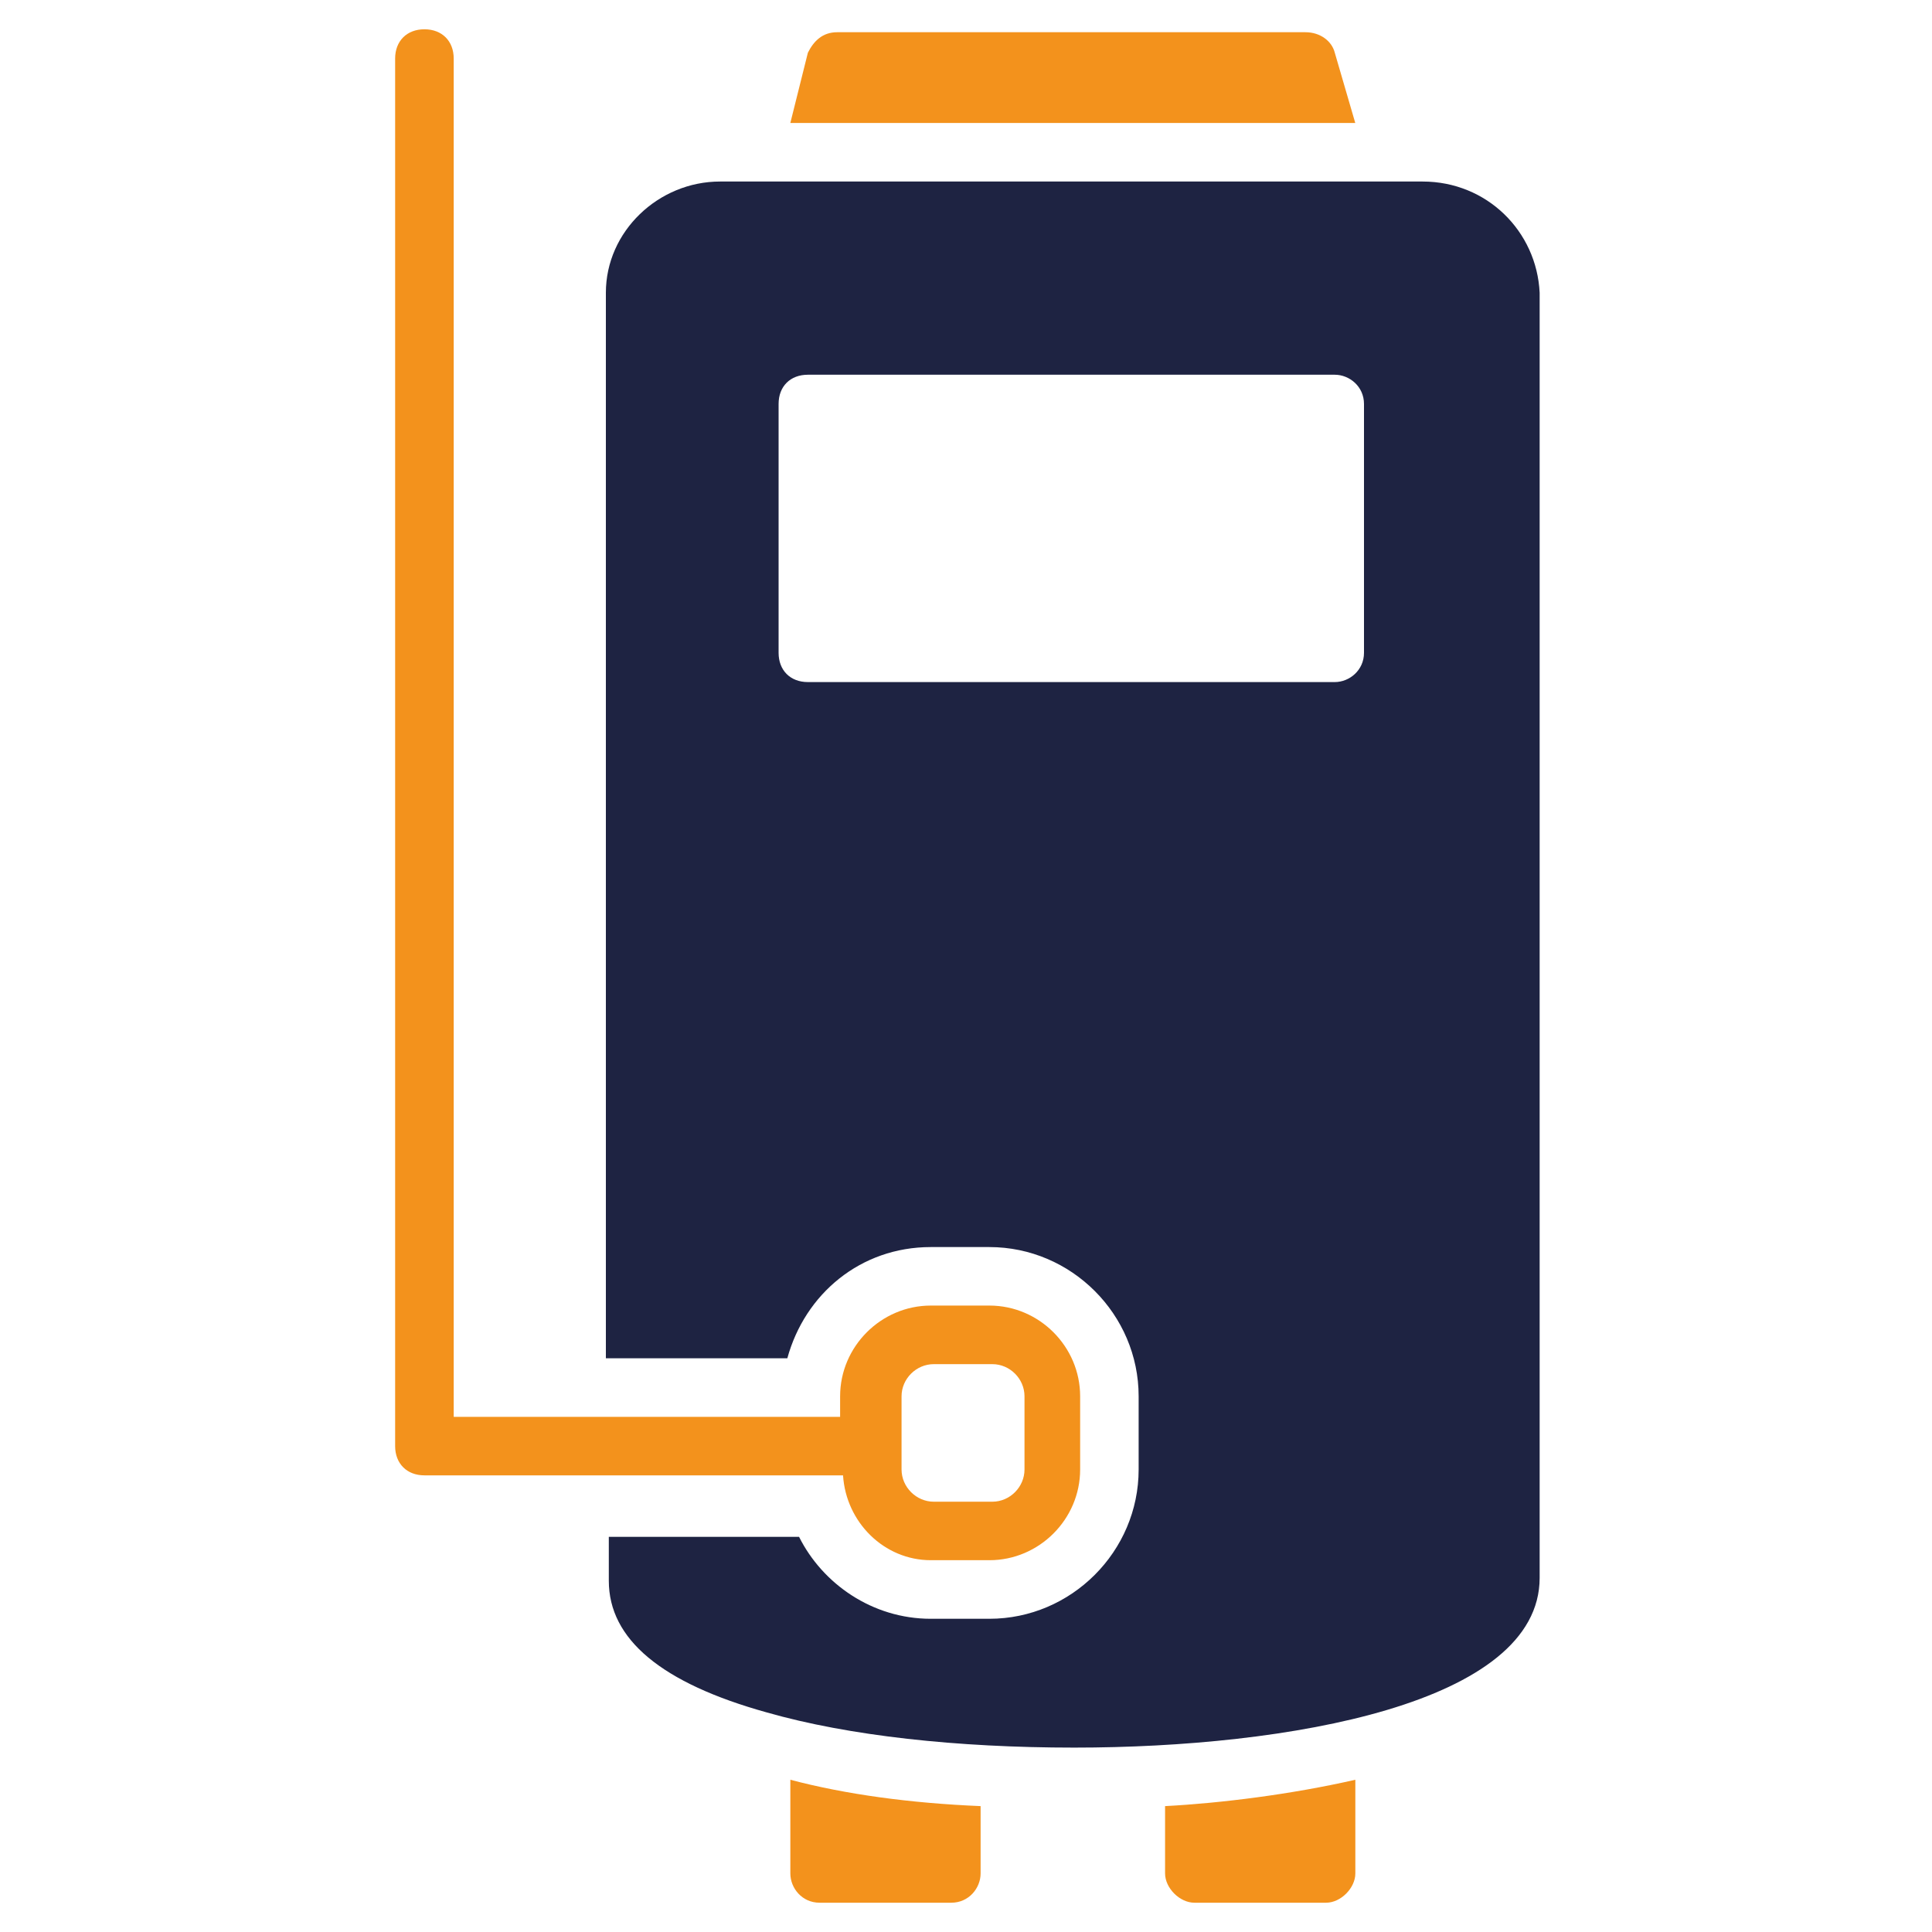 <svg width="25" height="25" viewBox="0 0 25 25" fill="none" xmlns="http://www.w3.org/2000/svg">
<path d="M12.045 20.189H12.803C13.447 20.189 13.977 19.659 13.977 19.015V18.068C13.977 17.424 13.447 16.894 12.803 16.894H12.045C11.401 16.894 10.871 17.424 10.871 18.068V18.334H5.871V0.758C5.871 0.53 5.719 0.379 5.492 0.379C5.265 0.379 5.113 0.53 5.113 0.758V18.712C5.113 18.939 5.265 19.091 5.492 19.091H10.909C10.947 19.697 11.439 20.189 12.045 20.189ZM11.666 18.068C11.666 17.841 11.856 17.652 12.083 17.652H12.841C13.068 17.652 13.257 17.841 13.257 18.068V19.015C13.257 19.242 13.068 19.432 12.841 19.432H12.083C11.856 19.432 11.666 19.242 11.666 19.015V18.068Z" fill="#F3921C"/>
<path d="M15.076 24.242C15.076 24.432 15.266 24.621 15.455 24.621H17.16C17.349 24.621 17.538 24.432 17.538 24.242V23.03C16.705 23.22 15.796 23.333 15.076 23.371V24.242Z" fill="#F3921C"/>
<path d="M10.227 24.242C10.227 24.432 10.378 24.621 10.605 24.621H12.31C12.537 24.621 12.689 24.432 12.689 24.242V23.371C11.78 23.333 10.946 23.22 10.227 23.03V24.242Z" fill="#F3921C"/>
<path d="M17.272 0.682C17.234 0.531 17.083 0.417 16.893 0.417H10.833C10.643 0.417 10.53 0.531 10.454 0.682L10.227 1.591H17.537L17.272 0.682Z" fill="#F3921C"/>
<path d="M18.408 2.349H9.317C8.522 2.349 7.84 2.993 7.84 3.788V17.576H10.188C10.416 16.743 11.135 16.137 12.044 16.137H12.802C13.863 16.137 14.734 17.008 14.734 18.068V19.015C14.734 20.076 13.863 20.947 12.802 20.947H12.044C11.287 20.947 10.643 20.493 10.34 19.887H7.878V20.455C7.878 21.212 8.56 21.78 9.923 22.159C10.984 22.462 12.385 22.614 13.9 22.614C16.666 22.614 19.923 22.046 19.923 20.417V3.788C19.885 2.993 19.241 2.349 18.408 2.349ZM17.65 8.447C17.65 8.674 17.461 8.826 17.272 8.826H10.454C10.226 8.826 10.075 8.674 10.075 8.447V5.227C10.075 5 10.226 4.849 10.454 4.849H17.272C17.461 4.849 17.65 5 17.65 5.227V8.447Z" fill="#1E2342"/>
</svg>
